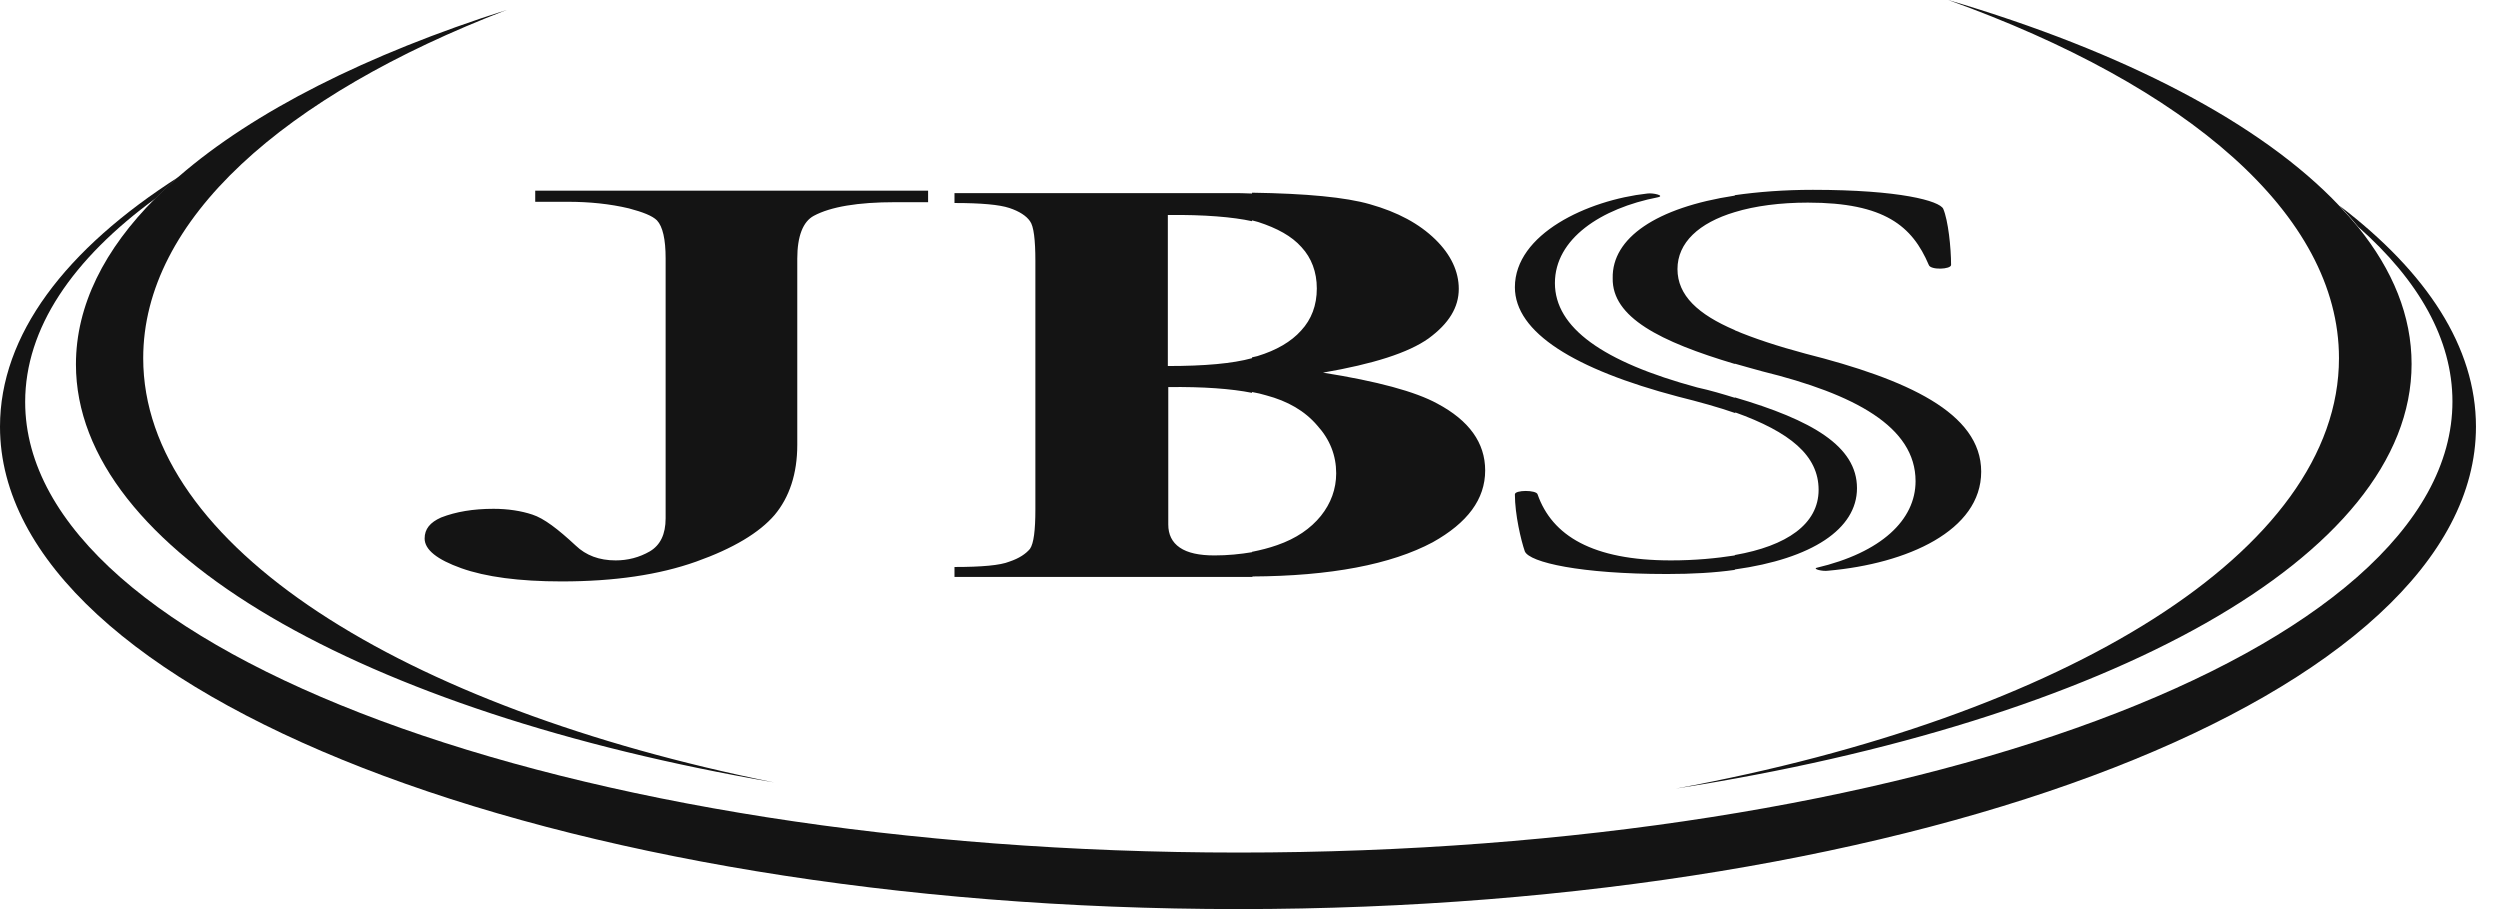 <svg width="88" height="32" viewBox="0 0 88 32" fill="none" xmlns="http://www.w3.org/2000/svg">
<path d="M82.332 12.608C82.332 19.392 72.716 25.231 58.989 27.758C74.168 25.391 84.888 19.595 84.888 12.812C84.888 11.127 84.234 9.514 83 7.989C82.796 7.742 82.578 7.495 82.346 7.248C79.601 4.343 74.778 1.83 68.576 0C76.986 3.021 82.332 7.553 82.332 12.608ZM5.476 6.972C3.675 8.773 2.673 10.749 2.673 12.826C2.673 19.392 12.768 25.057 27.25 27.541C14.119 24.897 5.041 19.203 5.041 12.608C5.041 7.742 9.979 3.37 17.838 0.349C12.913 1.917 8.933 3.922 6.29 6.217C5.999 6.464 5.738 6.711 5.476 6.972Z" fill="#141414"/>
<path d="M82.36 7.248C82.593 7.495 82.811 7.742 83.014 7.989C85.149 9.877 86.326 11.954 86.326 14.133C86.326 22.907 67.196 30.01 43.606 30.01C20.016 30.01 0.886 22.921 0.886 14.148C0.886 11.562 2.542 9.122 5.491 6.972C5.752 6.711 6.014 6.464 6.304 6.217C2.295 8.773 0 11.795 0 15.019C0 24.403 19.508 32 43.592 32C67.646 32 87.154 24.403 87.154 15.019C87.154 12.216 85.425 9.587 82.36 7.248Z" fill="#141414"/>
<path d="M18.84 7.117V6.711H32.669V7.117H31.506C30.199 7.117 29.241 7.277 28.645 7.597C28.267 7.8 28.064 8.309 28.064 9.107V15.659C28.064 16.675 27.788 17.503 27.265 18.128C26.728 18.752 25.812 19.304 24.505 19.769C23.198 20.234 21.629 20.466 19.77 20.466C18.274 20.466 17.097 20.307 16.24 20.002C15.383 19.697 14.947 19.348 14.947 18.956C14.947 18.622 15.136 18.389 15.528 18.215C16.051 18.012 16.661 17.91 17.373 17.91C17.881 17.91 18.346 17.983 18.738 18.113C19.145 18.244 19.639 18.622 20.264 19.203C20.627 19.551 21.092 19.726 21.673 19.726C22.094 19.726 22.501 19.624 22.878 19.406C23.241 19.188 23.43 18.811 23.43 18.244V9.093C23.43 8.425 23.329 7.974 23.125 7.757C22.965 7.597 22.631 7.466 22.137 7.335C21.469 7.176 20.743 7.103 19.988 7.103H18.84V7.117ZM44.086 19.421C44.376 19.363 44.667 19.29 44.957 19.188C45.625 18.956 46.134 18.607 46.497 18.157C46.846 17.721 47.034 17.213 47.034 16.661C47.034 16.036 46.816 15.47 46.366 14.976C45.931 14.467 45.335 14.119 44.565 13.915C44.42 13.872 44.245 13.828 44.071 13.799V12.579C44.129 12.565 44.187 12.55 44.26 12.535C44.928 12.332 45.451 12.027 45.8 11.635C46.163 11.243 46.352 10.749 46.352 10.153C46.352 9.572 46.163 9.078 45.814 8.701C45.466 8.309 44.957 8.033 44.289 7.815C44.216 7.8 44.144 7.771 44.071 7.757V6.783C45.989 6.812 47.368 6.943 48.225 7.19C49.199 7.466 49.954 7.873 50.521 8.425C51.073 8.962 51.349 9.558 51.349 10.168C51.349 10.821 51 11.388 50.288 11.911C49.576 12.419 48.342 12.811 46.57 13.117C48.487 13.421 49.823 13.785 50.593 14.206C51.712 14.801 52.278 15.586 52.278 16.559C52.278 17.576 51.654 18.404 50.433 19.087C48.966 19.871 46.831 20.278 44.071 20.292V19.421H44.086ZM41.123 13.625V18.462C41.123 18.811 41.253 19.087 41.529 19.275C41.805 19.464 42.212 19.551 42.749 19.551C43.214 19.551 43.65 19.508 44.086 19.435V20.307H33.598V19.958C34.557 19.958 35.211 19.9 35.53 19.769C35.879 19.653 36.111 19.493 36.256 19.319C36.387 19.13 36.445 18.665 36.445 17.939V9.18C36.445 8.439 36.387 7.96 36.256 7.786C36.126 7.597 35.879 7.437 35.53 7.321C35.181 7.205 34.542 7.146 33.598 7.146V6.798H43.316C43.577 6.798 43.824 6.798 44.071 6.812V7.786C43.403 7.64 42.401 7.553 41.108 7.568V12.884C42.401 12.884 43.389 12.797 44.071 12.608V13.828C43.345 13.683 42.357 13.61 41.123 13.625ZM63.942 19.987C66.223 19.45 67.428 18.302 67.428 16.937C67.428 15.019 65.279 13.872 62.039 13.073C61.705 12.986 61.371 12.884 61.052 12.797V11.62C61.734 11.911 62.577 12.187 63.55 12.448C67.109 13.349 69.738 14.525 69.738 16.603C69.738 18.68 67.138 19.842 64.349 20.089C64.146 20.118 63.812 20.031 63.942 19.987ZM61.066 6.87C61.88 6.754 62.795 6.682 63.812 6.682C66.891 6.682 68.271 7.074 68.402 7.35C68.576 7.757 68.678 8.715 68.678 9.325C68.678 9.485 67.951 9.514 67.893 9.325C67.312 7.96 66.339 7.132 63.637 7.132C62.664 7.132 61.778 7.248 61.066 7.466V6.87ZM61.066 20.045C63.782 19.668 65.366 18.622 65.366 17.184C65.366 15.702 63.782 14.787 61.066 13.988V14.511C63.013 15.208 64.015 16.036 64.015 17.242C64.015 18.447 62.896 19.217 61.066 19.537V20.045ZM61.066 12.811C58.437 12.027 56.738 11.17 56.767 9.79C56.738 8.381 58.292 7.306 61.066 6.885V7.466C59.803 7.844 59.047 8.541 59.047 9.471C59.047 10.4 59.773 11.068 61.066 11.62V12.811ZM61.066 14.002C60.645 13.872 60.209 13.741 59.744 13.639C56.418 12.739 54.733 11.533 54.733 9.964C54.733 8.41 56.345 7.335 58.364 6.943C58.611 6.885 58.19 6.783 57.987 6.812C55.88 7.045 53.324 8.236 53.324 10.11C53.324 11.707 55.43 13 59.062 13.959C59.817 14.148 60.5 14.337 61.081 14.54V14.002H61.066ZM61.066 19.551V20.06C60.354 20.161 59.556 20.205 58.699 20.205H58.655C55.648 20.205 53.832 19.798 53.673 19.406C53.542 19.028 53.324 18.113 53.324 17.401C53.324 17.242 54.079 17.242 54.123 17.401C54.631 18.854 56.055 19.726 58.815 19.726C59.672 19.726 60.413 19.653 61.066 19.551Z" fill="#141414"/>
</svg>
